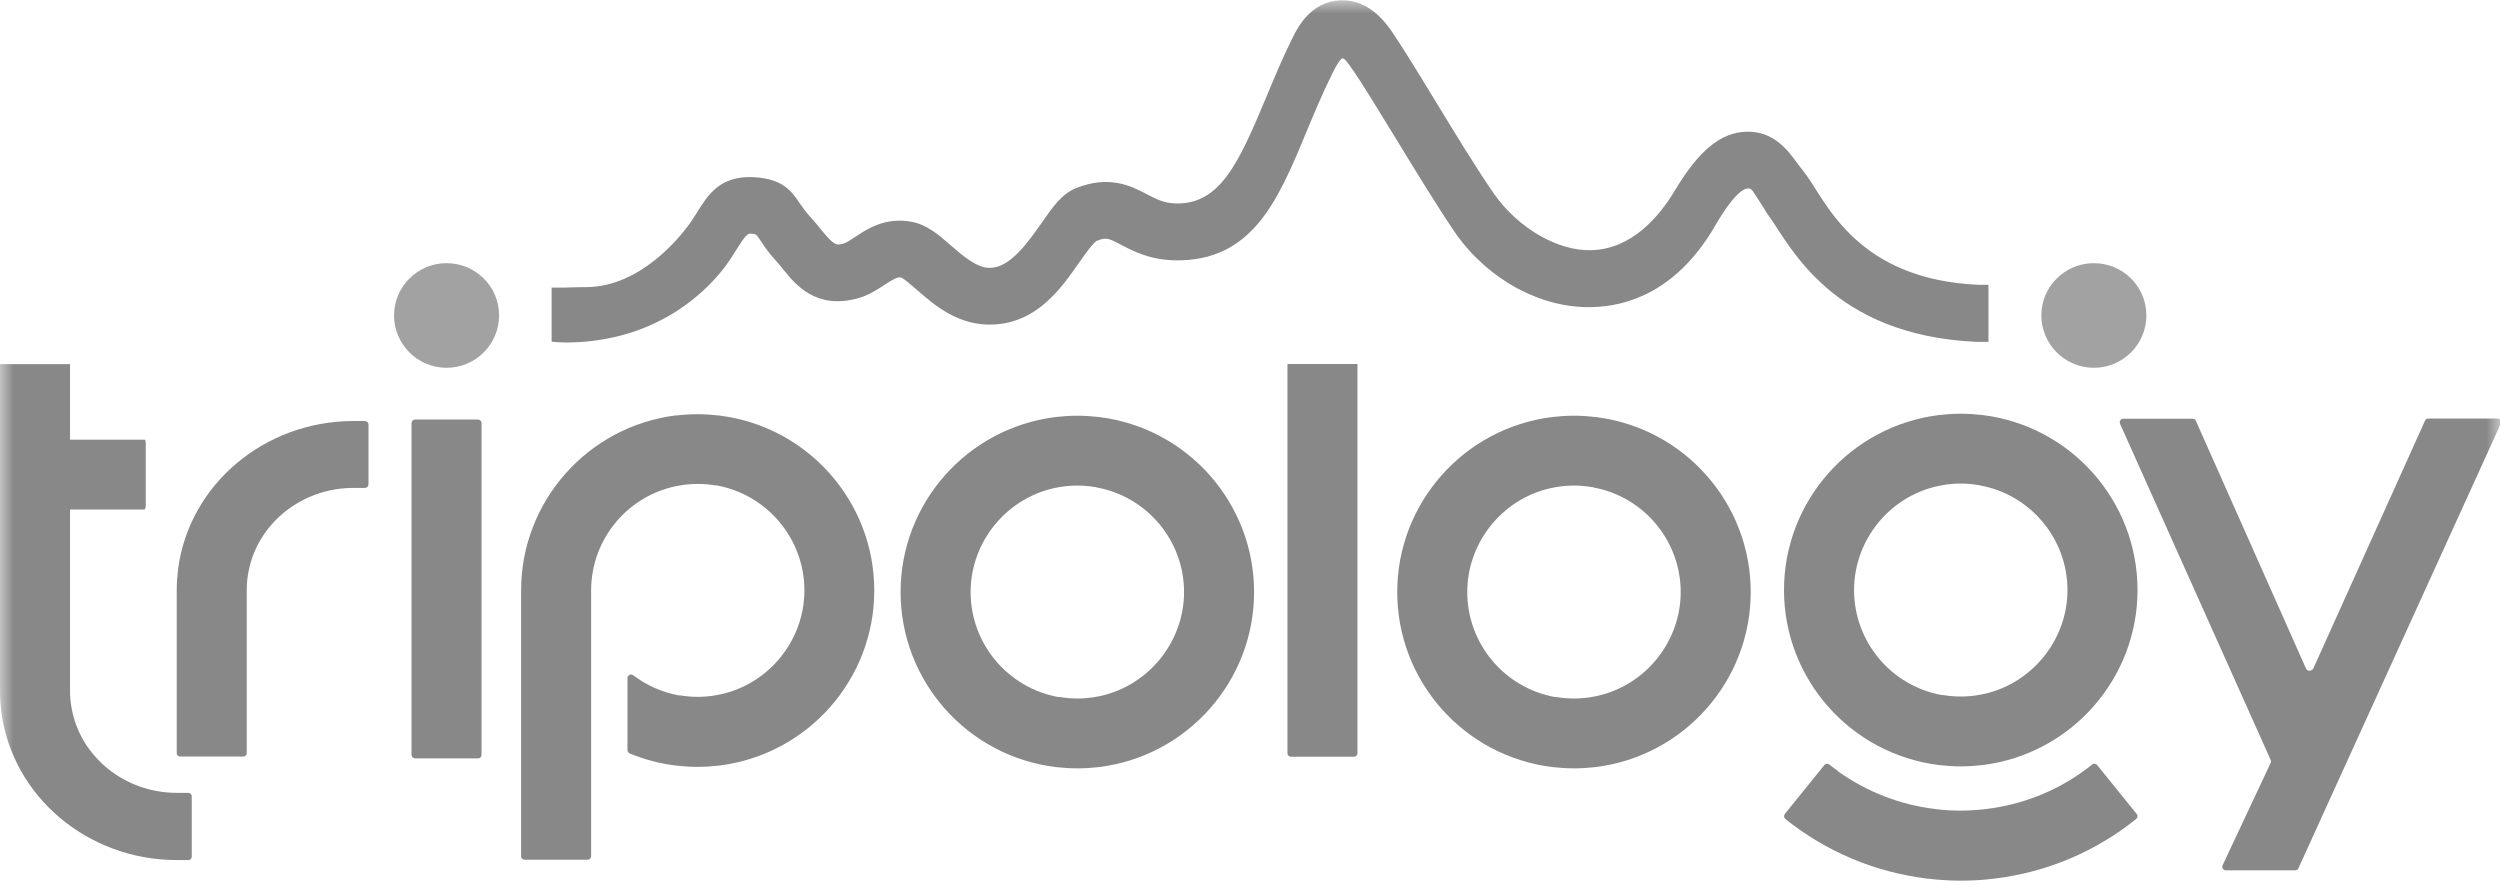 <svg xmlns="http://www.w3.org/2000/svg" width="93" height="33" viewBox="0 0 93 33" fill="none"><g clip-path="url(#clip0_157_2)"><mask id="mask0_157_2" style="mask-type:luminance" maskUnits="userSpaceOnUse" x="0" y="0" width="94" height="40"><path d="M93.045 0H0V39.828H93.045V0Z" fill="white"></path></mask><g mask="url(#mask0_157_2)"><path d="M73.971 12.698V10.594H73.58C69.108 10.39 67.96 7.568 67.228 6.56C67.123 6.417 67.024 6.281 66.924 6.157C66.887 6.114 66.85 6.065 66.813 6.009C66.521 5.613 65.975 4.858 64.946 4.901C64.009 4.932 63.196 5.601 62.309 7.08C61.714 8.076 60.69 9.27 59.195 9.307C57.967 9.344 56.491 8.503 55.585 7.222C54.953 6.312 54.103 4.92 53.358 3.695C52.688 2.593 52.105 1.646 51.739 1.12C51.2 0.353 50.573 -0.018 49.854 0.013C48.749 0.062 48.26 1.052 48.098 1.374C47.707 2.16 47.391 2.927 47.081 3.67C46.076 6.083 45.381 7.568 43.806 7.568H43.762C43.303 7.562 43.012 7.407 42.646 7.216C42.1 6.931 41.275 6.498 40.028 6.999C39.501 7.209 39.166 7.692 38.744 8.299C38.26 8.985 37.603 9.932 36.864 9.963C36.356 9.994 35.829 9.524 35.363 9.122C34.917 8.732 34.489 8.36 33.906 8.249C32.932 8.07 32.262 8.515 31.815 8.812C31.666 8.911 31.48 9.035 31.381 9.06C31.114 9.134 31.04 9.153 30.506 8.497C30.401 8.36 30.289 8.224 30.165 8.094C29.973 7.884 29.849 7.705 29.743 7.55C29.458 7.129 29.129 6.646 28.038 6.591C26.778 6.523 26.326 7.271 25.953 7.865C25.842 8.045 25.724 8.237 25.569 8.435C25.296 8.8 23.832 10.662 21.828 10.681C21.295 10.681 21.078 10.7 20.991 10.7C20.991 10.7 20.904 10.7 20.52 10.7V12.711C20.687 12.729 20.879 12.742 21.109 12.742C24.651 12.705 26.462 10.588 26.952 9.945C27.126 9.716 27.262 9.499 27.386 9.301C27.721 8.763 27.814 8.676 27.932 8.695C28.062 8.695 28.1 8.719 28.106 8.719C28.155 8.744 28.261 8.899 28.335 9.016C28.459 9.202 28.614 9.425 28.856 9.691C28.962 9.802 29.055 9.92 29.148 10.037C29.601 10.594 30.364 11.535 31.939 11.089C32.312 10.984 32.609 10.786 32.87 10.619C33.217 10.39 33.385 10.297 33.515 10.322C33.627 10.359 33.943 10.638 34.148 10.817C34.78 11.368 35.673 12.129 36.945 12.073C38.583 12.005 39.482 10.718 40.133 9.784C40.338 9.493 40.648 9.047 40.797 8.961C41.157 8.818 41.231 8.856 41.721 9.115C42.162 9.344 42.77 9.666 43.713 9.685C46.554 9.728 47.515 7.525 48.576 4.963C48.88 4.233 49.19 3.484 49.568 2.723C49.723 2.407 49.878 2.166 49.941 2.172C50.021 2.16 50.158 2.364 50.325 2.605C50.679 3.107 51.274 4.091 51.907 5.124C52.664 6.362 53.52 7.766 54.171 8.713C55.399 10.434 57.353 11.479 59.239 11.424C60.517 11.393 62.328 10.861 63.742 8.503C64.642 6.919 65.008 7.018 65.026 7.011C65.175 6.987 65.243 7.191 65.349 7.327C65.405 7.401 65.516 7.599 65.609 7.735C65.677 7.859 65.733 7.94 65.826 8.07C66.596 9.128 68.121 12.47 73.524 12.717H73.965L73.971 12.698Z" fill="#898888"></path><path d="M77.891 13.682C78.971 13.682 79.845 12.81 79.845 11.733C79.845 10.656 78.971 9.79 77.891 9.79C76.812 9.79 75.938 10.663 75.938 11.733C75.938 12.804 76.812 13.682 77.891 13.682Z" fill="#A2A2A2"></path><path d="M16.612 13.682C17.692 13.682 18.566 12.81 18.566 11.733C18.566 10.656 17.692 9.79 16.612 9.79C15.533 9.79 14.658 10.663 14.658 11.733C14.658 12.804 15.533 13.682 16.612 13.682Z" fill="#A2A2A2"></path><path d="M6.574 28.02C6.574 28.088 6.636 28.144 6.704 28.144H9.049C9.124 28.144 9.179 28.088 9.179 28.02V22.067C9.179 22.024 9.179 21.986 9.179 21.943C9.179 21.733 9.198 21.522 9.235 21.318C9.552 19.493 11.214 18.15 13.149 18.15H13.577C13.652 18.15 13.708 18.094 13.708 18.026V15.786C13.708 15.718 13.646 15.662 13.577 15.662H13.149C9.837 15.662 7.033 18.026 6.624 21.176C6.593 21.436 6.574 21.696 6.574 21.956C6.574 21.993 6.574 22.036 6.574 22.073V28.026V28.02Z" fill="#898888"></path><path d="M40.784 18.131C42.67 18.466 44.047 20.118 44.047 22.024C44.047 23.93 42.645 25.613 40.735 25.929C40.518 25.966 40.3 25.984 40.077 25.984C39.854 25.984 39.637 25.966 39.42 25.929H39.364C37.478 25.582 36.107 23.936 36.107 22.024C36.107 20.112 37.509 18.435 39.42 18.119C39.637 18.082 39.854 18.063 40.077 18.063C40.3 18.063 40.518 18.082 40.728 18.119H40.778L40.784 18.131ZM39.265 15.514C35.977 15.922 33.502 18.719 33.502 22.024C33.502 25.328 35.971 28.125 39.265 28.534C39.538 28.565 39.804 28.583 40.077 28.583C40.35 28.583 40.623 28.565 40.89 28.534C44.177 28.125 46.652 25.328 46.652 22.024C46.652 18.719 44.184 15.922 40.89 15.514C40.617 15.483 40.35 15.464 40.077 15.464C39.804 15.464 39.531 15.483 39.265 15.514Z" fill="#898888"></path><path d="M59.259 18.131C61.145 18.466 62.522 20.118 62.522 22.024C62.522 23.93 61.12 25.613 59.209 25.929C58.992 25.966 58.775 25.984 58.552 25.984C58.328 25.984 58.111 25.966 57.894 25.929H57.838C55.953 25.582 54.582 23.936 54.582 22.024C54.582 20.112 55.984 18.435 57.894 18.119C58.111 18.082 58.328 18.063 58.552 18.063C58.775 18.063 58.992 18.082 59.203 18.119H59.253L59.259 18.131ZM57.739 15.514C54.452 15.922 51.977 18.719 51.977 22.024C51.977 25.328 54.445 28.125 57.739 28.534C58.012 28.565 58.279 28.583 58.552 28.583C58.825 28.583 59.098 28.565 59.364 28.534C62.652 28.125 65.127 25.328 65.127 22.024C65.127 18.719 62.658 15.922 59.364 15.514C59.091 15.483 58.825 15.464 58.552 15.464C58.279 15.464 58.006 15.483 57.739 15.514Z" fill="#898888"></path><path d="M15.439 15.607C15.364 15.607 15.309 15.663 15.309 15.737V28.082C15.309 28.151 15.371 28.212 15.439 28.212H17.784C17.858 28.212 17.914 28.157 17.914 28.082V15.737C17.914 15.669 17.852 15.607 17.784 15.607H15.439Z" fill="#898888"></path><path d="M5.422 16.486C5.422 16.412 5.404 16.356 5.379 16.356H1.297C1.297 16.356 1.254 16.418 1.254 16.486V18.825C1.254 18.899 1.273 18.955 1.297 18.955H5.379C5.379 18.955 5.422 18.893 5.422 18.825V16.486Z" fill="#898888"></path><path d="M47.893 13.54V28.021C47.893 28.095 47.955 28.151 48.023 28.151H50.368C50.442 28.151 50.498 28.089 50.498 28.021V13.54H47.887H47.893Z" fill="#898888"></path><path d="M25.147 15.452C21.86 15.86 19.385 18.658 19.385 21.962V31.851C19.385 31.925 19.447 31.981 19.515 31.981H21.86C21.934 31.981 21.99 31.919 21.99 31.851V21.962C21.99 20.031 23.392 18.373 25.302 18.057C25.52 18.02 25.737 18.002 25.96 18.002C26.183 18.002 26.4 18.02 26.611 18.057H26.661C28.547 18.404 29.924 20.05 29.924 21.962C29.924 23.874 28.522 25.551 26.611 25.867C26.394 25.904 26.177 25.923 25.954 25.923C25.73 25.923 25.513 25.904 25.296 25.867H25.24C24.626 25.749 24.049 25.495 23.553 25.118C23.51 25.087 23.46 25.081 23.417 25.106C23.367 25.13 23.342 25.174 23.342 25.223V27.903C23.342 27.959 23.373 28.002 23.423 28.027C23.969 28.256 24.546 28.404 25.135 28.478C25.408 28.509 25.675 28.528 25.948 28.528C26.221 28.528 26.493 28.509 26.76 28.478C30.048 28.07 32.523 25.273 32.523 21.968C32.523 18.664 30.054 15.867 26.76 15.458C26.487 15.427 26.221 15.409 25.948 15.409C25.675 15.409 25.402 15.427 25.135 15.458" fill="#898888"></path><path d="M7.133 31.857V29.617C7.133 29.549 7.071 29.494 7.003 29.494H6.575C4.64 29.494 2.977 28.151 2.661 26.325C2.624 26.121 2.605 25.91 2.605 25.7C2.605 25.657 2.605 25.62 2.605 25.576V13.546H0V25.582C0 25.62 0 25.663 0 25.7C0 25.96 0.019 26.22 0.05 26.48C0.459 29.63 3.263 31.994 6.575 31.994H7.003C7.078 31.994 7.133 31.938 7.133 31.87" fill="#898888"></path><path d="M85.781 24.865L81.687 15.656C81.662 15.607 81.618 15.576 81.569 15.576H78.988C78.939 15.576 78.902 15.595 78.877 15.638C78.852 15.675 78.846 15.718 78.864 15.762L84.466 28.262C84.484 28.305 84.484 28.349 84.466 28.386L82.679 32.191C82.661 32.235 82.661 32.278 82.692 32.315C82.716 32.352 82.754 32.377 82.803 32.377H85.384C85.439 32.377 85.483 32.346 85.502 32.297L93.032 15.755C93.051 15.712 93.051 15.669 93.02 15.632C92.995 15.595 92.958 15.57 92.908 15.57H90.328C90.272 15.57 90.228 15.601 90.21 15.65L86.06 24.858C86.035 24.914 85.979 24.951 85.917 24.951C85.855 24.951 85.799 24.914 85.775 24.858" fill="#898888"></path><path d="M73.648 18.057C75.533 18.392 76.91 20.044 76.91 21.95C76.91 23.856 75.508 25.539 73.598 25.855C73.381 25.892 73.164 25.91 72.94 25.91C72.717 25.91 72.5 25.892 72.283 25.855H72.227C70.341 25.508 68.971 23.862 68.971 21.95C68.971 20.038 70.372 18.36 72.283 18.045C72.5 18.008 72.717 17.989 72.94 17.989C73.164 17.989 73.381 18.008 73.592 18.045H73.641L73.648 18.057ZM68.381 28.689C68.27 28.608 68.158 28.528 68.052 28.441C67.997 28.398 67.91 28.404 67.866 28.46L66.396 30.279C66.353 30.335 66.359 30.421 66.415 30.465C67.922 31.678 69.734 32.439 71.656 32.68C72.084 32.73 72.512 32.761 72.94 32.761C73.368 32.761 73.796 32.736 74.225 32.68C76.147 32.445 77.959 31.678 79.466 30.465C79.522 30.421 79.534 30.335 79.485 30.279L78.014 28.46C77.971 28.404 77.884 28.392 77.828 28.441C77.723 28.528 77.611 28.608 77.5 28.689C76.439 29.456 75.204 29.933 73.902 30.093C73.579 30.131 73.257 30.155 72.934 30.155C72.612 30.155 72.289 30.137 71.967 30.093C70.664 29.933 69.436 29.45 68.369 28.689M72.128 15.44C68.84 15.848 66.365 18.645 66.365 21.95C66.365 25.254 68.834 28.051 72.128 28.46C72.401 28.491 72.668 28.509 72.94 28.509C73.213 28.509 73.486 28.491 73.753 28.46C77.041 28.051 79.516 25.254 79.516 21.95C79.516 18.645 77.047 15.848 73.753 15.44C73.48 15.409 73.213 15.39 72.94 15.39C72.668 15.39 72.395 15.409 72.128 15.44Z" fill="#898888"></path></g></g><defs><clipPath id="clip0_157_2"><rect width="93" height="33" fill="white"></rect></clipPath></defs></svg>